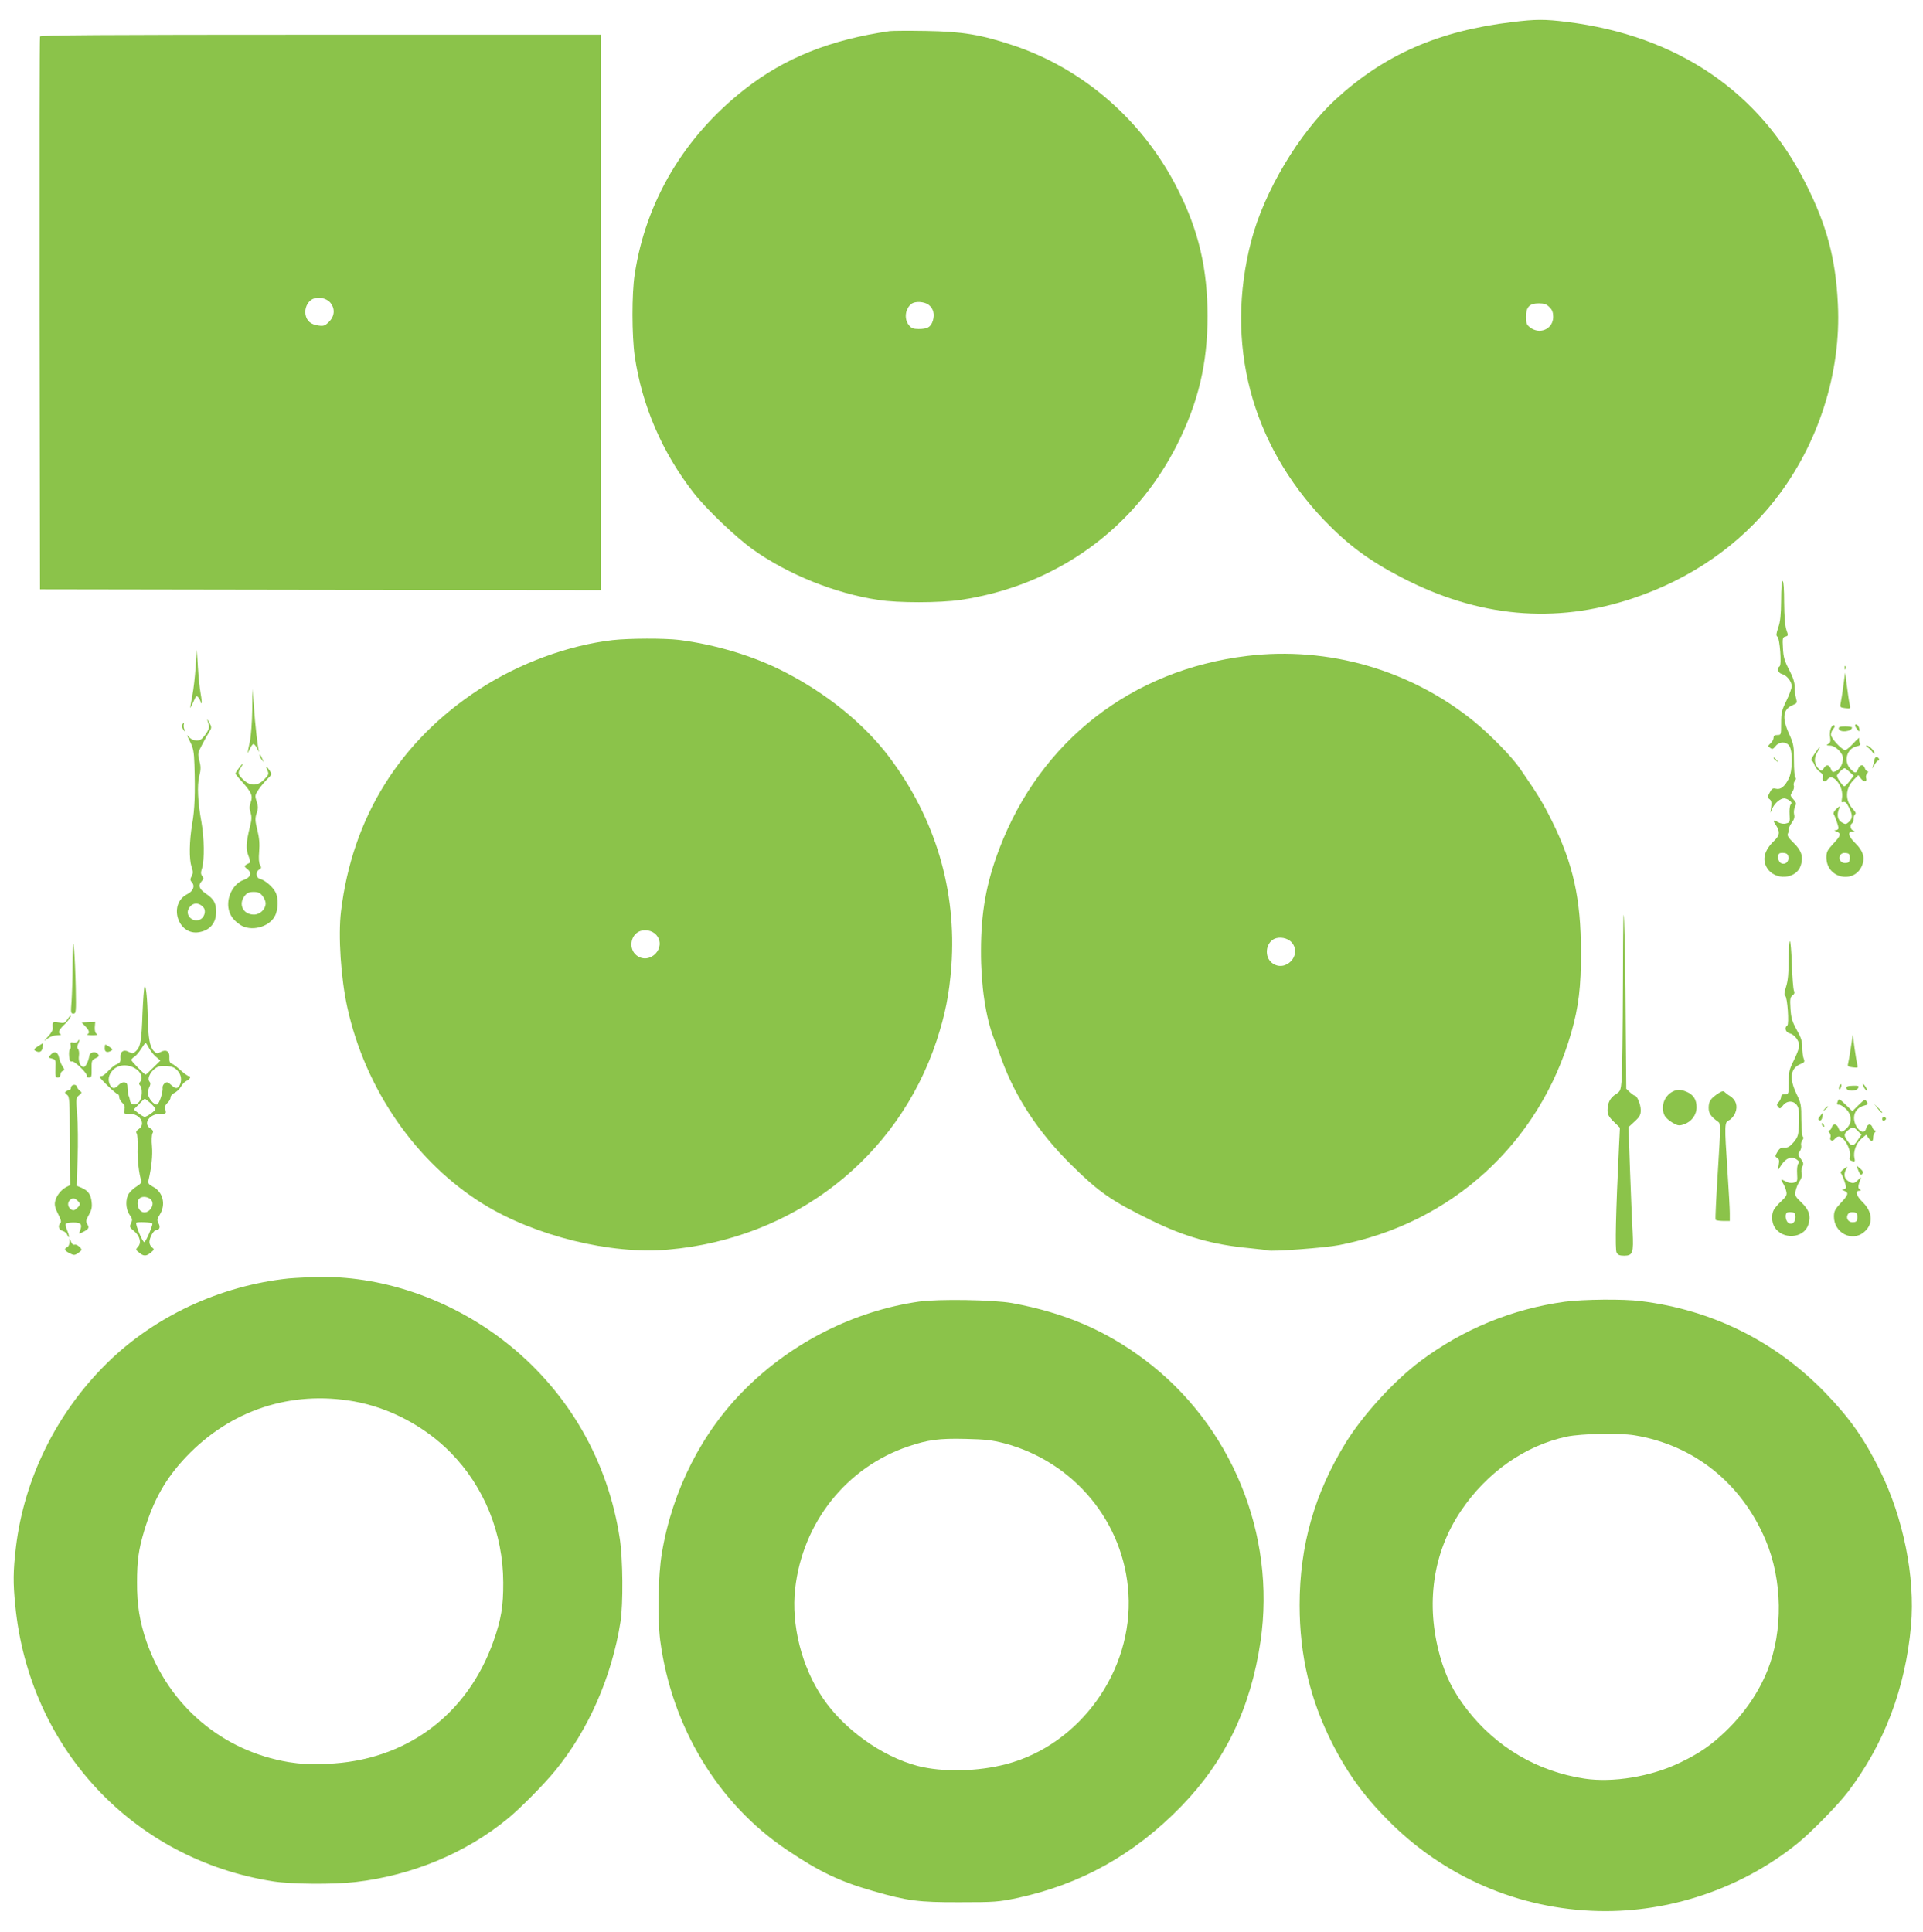<?xml version="1.0" standalone="no"?>
<!DOCTYPE svg PUBLIC "-//W3C//DTD SVG 20010904//EN"
 "http://www.w3.org/TR/2001/REC-SVG-20010904/DTD/svg10.dtd">
<svg version="1.0" xmlns="http://www.w3.org/2000/svg"
 width="1274pt" height="1280pt" viewBox="0 0 1274 1280"
 preserveAspectRatio="xMidYMid meet">
<g transform="translate(0,1280) scale(0.1,-0.1)"
fill="#8bc34a" stroke="none">
<path d="M10020 12654 c-488 -58 -849 -216 -1172 -513 -242 -223 -473 -610
-558 -936 -177 -678 -3 -1343 483 -1852 157 -163 296 -267 512 -379 507 -264
1016 -311 1531 -139 385 128 711 354 946 656 285 365 437 840 414 1294 -14
300 -73 520 -211 795 -307 614 -853 984 -1585 1075 -146 18 -205 18 -360 -1z
m245 -1889 c19 -18 25 -35 25 -65 0 -80 -89 -120 -154 -69 -22 17 -26 28 -26
70 0 65 23 89 85 89 35 0 52 -6 70 -25z"/>
<path d="M5895 12594 c-395 -57 -697 -178 -962 -386 -401 -314 -655 -743 -728
-1226 -20 -129 -19 -405 0 -541 48 -329 182 -639 390 -906 86 -110 281 -296
395 -377 232 -165 543 -290 828 -333 132 -21 409 -20 546 0 630 94 1153 469
1435 1030 140 280 201 535 201 850 0 315 -59 567 -197 840 -227 452 -622 798
-1089 954 -216 72 -338 92 -579 96 -115 2 -223 1 -240 -1z m258 -1814 c31 -25
41 -62 27 -106 -14 -42 -35 -54 -94 -54 -36 0 -48 5 -65 26 -33 42 -24 109 18
141 25 19 85 15 114 -7z"/>
<path d="M265 12558 c-3 -7 -4 -834 -3 -1838 l3 -1825 1858 -3 1857 -2 0 1840
0 1840 -1855 0 c-1475 0 -1857 -3 -1860 -12z m1923 -1763 c33 -39 30 -89 -8
-127 -27 -27 -36 -30 -71 -25 -50 7 -77 30 -85 73 -7 40 12 84 46 102 36 18
91 8 118 -23z"/>
<path d="M11800 8823 c-1 -97 -5 -141 -19 -181 -14 -40 -15 -54 -6 -60 16 -9
30 -188 15 -197 -20 -12 -11 -44 15 -51 32 -8 65 -49 65 -81 0 -14 -16 -57
-35 -96 -31 -63 -35 -80 -35 -149 0 -77 0 -78 -25 -78 -18 0 -25 -5 -25 -18 0
-11 -9 -27 -20 -37 -18 -17 -19 -19 -3 -30 14 -11 20 -9 36 11 24 31 70 32 91
2 24 -34 22 -168 -3 -216 -27 -54 -55 -76 -85 -68 -21 5 -28 1 -42 -26 -15
-29 -15 -33 -1 -43 12 -9 15 -22 11 -51 l-5 -39 14 31 c16 34 52 64 77 64 9 0
25 -6 35 -14 15 -11 17 -17 8 -27 -6 -8 -9 -37 -7 -66 3 -50 2 -53 -23 -59
-17 -5 -37 -1 -55 9 -31 18 -35 12 -14 -18 30 -45 28 -70 -10 -106 -65 -62
-81 -123 -48 -179 52 -86 194 -77 224 15 19 57 5 100 -47 150 -35 34 -44 48
-38 62 5 10 7 24 6 30 -1 7 8 26 20 42 15 21 20 37 15 55 -3 13 -1 36 6 51 10
22 8 28 -11 49 -21 23 -22 26 -7 49 9 13 14 32 10 41 -3 9 0 23 7 32 8 9 9 18
3 22 -5 4 -9 54 -9 112 0 97 -2 110 -32 177 -49 107 -41 165 26 192 27 12 28
15 20 44 -5 18 -9 51 -9 75 0 30 -11 64 -37 114 -31 59 -38 84 -41 143 -4 66
-2 73 16 77 19 5 20 8 7 44 -9 26 -14 87 -15 182 0 88 -4 142 -10 142 -6 0
-10 -49 -10 -127z m48 -1702 c5 -32 -23 -54 -49 -40 -19 10 -26 49 -12 63 4 4
19 6 33 4 18 -2 26 -10 28 -27z"/>
<path d="M4060 8559 c-295 -34 -621 -154 -885 -326 -527 -344 -841 -849 -916
-1473 -19 -161 -1 -440 42 -635 120 -545 457 -1030 904 -1305 342 -210 841
-333 1220 -300 834 72 1523 608 1780 1384 57 173 84 308 98 494 36 501 -105
978 -412 1386 -166 221 -420 426 -705 570 -201 102 -450 176 -686 206 -98 12
-331 11 -440 -1z m288 -1954 c72 -84 -44 -203 -131 -135 -50 39 -43 125 12
155 36 21 91 12 119 -20z"/>
<path d="M1296 8380 c-4 -63 -14 -149 -22 -190 -8 -41 -14 -77 -14 -80 0 -3
10 15 21 40 19 43 21 44 35 26 8 -11 14 -24 14 -30 0 -5 2 -7 5 -4 3 2 0 31
-6 64 -6 32 -14 111 -18 174 l-7 115 -8 -115z"/>
<path d="M8263 8454 c-766 -92 -1371 -564 -1643 -1279 -86 -225 -121 -422
-121 -675 -1 -226 31 -443 87 -585 12 -33 35 -94 50 -135 90 -249 244 -483
458 -695 186 -184 266 -240 531 -370 225 -110 409 -162 650 -185 66 -7 122
-13 125 -15 17 -10 381 17 471 35 747 145 1327 675 1538 1405 49 170 66 308
65 535 0 354 -51 585 -192 870 -62 124 -89 169 -213 349 -52 76 -193 220 -300
308 -421 344 -968 502 -1506 437z m295 -1899 c72 -84 -44 -203 -131 -135 -51
40 -43 128 13 158 36 18 91 8 118 -23z"/>
<path d="M12221 8374 c0 -11 3 -14 6 -6 3 7 2 16 -1 19 -3 4 -6 -2 -5 -13z"/>
<path d="M12212 8254 c-6 -49 -15 -101 -18 -115 -5 -24 -3 -27 30 -31 36 -4
37 -4 30 26 -4 17 -12 71 -18 120 l-12 89 -12 -89z"/>
<path d="M1671 8095 c-1 -78 -8 -171 -16 -210 -18 -85 -18 -89 0 -47 8 17 19
32 24 32 6 0 18 -15 26 -32 8 -18 13 -25 10 -15 -8 30 -25 177 -33 297 l-9
115 -2 -140z"/>
<path d="M1373 8030 c2 -8 7 -24 11 -36 4 -14 -3 -33 -23 -61 -25 -34 -35 -40
-61 -39 -20 1 -38 10 -51 26 -13 17 -11 7 8 -30 24 -47 28 -70 31 -155 6 -191
2 -301 -15 -395 -19 -115 -21 -231 -4 -284 11 -31 11 -43 0 -62 -10 -20 -10
-27 3 -41 21 -24 8 -58 -32 -78 -127 -65 -62 -274 77 -252 74 12 115 61 115
136 0 57 -16 85 -70 121 -43 30 -51 54 -26 81 14 15 15 21 4 34 -10 12 -11 24
-1 54 16 54 14 200 -4 301 -25 138 -30 244 -15 306 11 45 11 64 1 104 -12 46
-11 51 18 106 17 33 38 71 48 86 16 26 16 29 0 60 -10 18 -16 26 -14 18z m-24
-1244 c17 -21 6 -62 -20 -77 -49 -26 -104 24 -79 70 22 42 68 45 99 7z"/>
<path d="M1207 7996 c-3 -8 1 -22 9 -33 14 -17 15 -17 6 2 -5 11 -7 26 -5 33
6 17 -4 15 -10 -2z"/>
<path d="M12129 7973 c-6 -15 -8 -42 -4 -60 4 -24 1 -34 -12 -42 -16 -9 -14
-10 10 -11 36 0 87 -49 87 -84 0 -37 -19 -72 -46 -85 -22 -10 -26 -8 -34 14
-12 30 -31 32 -48 4 -13 -20 -14 -20 -32 -4 -30 27 -35 70 -11 110 29 50 18
43 -18 -10 -17 -25 -26 -45 -20 -45 5 0 15 -13 20 -29 6 -16 22 -37 36 -46 17
-11 23 -23 20 -36 -7 -25 13 -36 28 -16 17 23 38 21 63 -6 28 -30 43 -80 35
-118 -4 -24 -3 -28 10 -23 11 4 22 -6 36 -35 26 -51 26 -73 0 -97 -19 -17 -23
-17 -47 -3 -28 16 -35 51 -17 94 7 18 5 17 -18 -4 -15 -13 -23 -29 -19 -35 10
-16 32 -79 32 -93 0 -7 -8 -13 -17 -14 -14 0 -13 -2 5 -9 32 -13 28 -27 -23
-81 -38 -41 -45 -54 -45 -90 0 -144 195 -180 240 -44 16 48 0 91 -50 140 -45
44 -52 74 -17 76 16 1 18 2 5 6 -19 5 -24 38 -8 48 6 3 10 17 10 30 0 13 5 27
11 31 7 4 1 16 -15 33 -54 57 -52 137 6 195 l30 30 18 -24 c18 -24 43 -20 33
5 -3 9 0 22 7 30 8 9 8 15 2 15 -6 0 -14 9 -17 20 -9 28 -34 25 -45 -5 -12
-31 -21 -31 -51 1 -47 50 -24 135 42 149 23 5 27 10 20 23 -4 9 -6 23 -3 31 2
7 -15 -8 -38 -33 -23 -25 -48 -46 -55 -46 -22 0 -95 79 -95 102 0 12 7 29 16
39 10 11 12 19 5 24 -6 3 -16 -6 -22 -22z m125 -288 l27 -25 -27 -35 c-14 -19
-30 -35 -35 -35 -10 0 -49 55 -49 70 0 11 39 49 51 50 3 0 18 -11 33 -25z m1
-570 c0 -24 -5 -31 -24 -33 -32 -5 -54 23 -40 50 7 13 19 18 37 16 23 -2 27
-8 27 -33z"/>
<path d="M12290 7993 c0 -5 7 -17 15 -27 15 -20 20 -10 9 18 -6 16 -24 22 -24
9z"/>
<path d="M12182 7971 c5 -27 88 -19 88 9 0 3 -20 7 -45 7 -36 0 -45 -4 -43
-16z"/>
<path d="M12372 7849 c10 -5 24 -19 33 -32 8 -12 15 -16 15 -9 0 16 -37 52
-52 52 -8 0 -6 -5 4 -11z"/>
<path d="M1720 7794 c0 -6 7 -19 16 -30 14 -18 14 -18 3 6 -14 31 -19 36 -19
24z"/>
<path d="M12417 7762 c-2 -15 -7 -36 -11 -47 -4 -11 1 -5 10 13 10 17 21 32
26 32 13 0 9 17 -6 23 -9 4 -15 -3 -19 -21z"/>
<path d="M11750 7776 c0 -2 8 -10 18 -17 15 -13 16 -12 3 4 -13 16 -21 21 -21
13z"/>
<path d="M1582 7710 c-12 -16 -22 -32 -22 -36 0 -3 19 -27 43 -53 64 -72 73
-94 58 -137 -9 -26 -10 -42 -1 -68 8 -27 8 -47 -4 -93 -26 -106 -28 -147 -10
-194 10 -23 13 -44 8 -46 -5 -2 -16 -8 -24 -13 -13 -9 -11 -13 9 -29 32 -24
21 -56 -24 -71 -65 -22 -112 -106 -102 -183 6 -47 31 -83 77 -114 70 -48 192
-18 231 57 23 42 25 120 4 159 -18 35 -69 79 -101 87 -29 7 -33 48 -6 63 14 8
15 13 5 30 -8 13 -10 43 -6 89 4 50 1 90 -12 142 -15 61 -16 77 -5 111 11 32
11 46 0 79 -12 37 -11 42 12 77 14 21 40 52 58 70 32 31 32 33 16 58 -21 32
-29 32 -14 0 10 -23 8 -29 -21 -59 -44 -45 -92 -46 -138 -3 -37 35 -40 47 -17
82 23 35 12 31 -14 -5z m157 -846 c12 -15 21 -37 21 -49 0 -39 -37 -75 -78
-75 -71 0 -105 68 -61 124 16 20 29 26 59 26 30 0 43 -6 59 -26z"/>
<path d="M10752 6294 c-1 -314 -5 -605 -8 -648 -7 -72 -9 -77 -39 -96 -37 -23
-55 -57 -55 -106 0 -28 8 -44 41 -76 l41 -40 -6 -122 c-21 -436 -27 -686 -16
-705 8 -16 20 -21 50 -21 57 0 63 18 56 159 -4 64 -11 246 -17 405 l-10 288
41 38 c33 30 40 44 40 74 0 37 -24 96 -39 96 -4 0 -19 10 -33 23 l-24 23 -4
469 c-1 259 -6 547 -10 640 -5 118 -7 -3 -8 -401z"/>
<path d="M481 6415 c0 -93 -4 -206 -7 -250 -6 -75 -5 -81 12 -81 18 0 19 9 16
171 -2 93 -7 206 -11 250 -7 71 -8 61 -10 -90z"/>
<path d="M11858 6564 c-5 -4 -8 -61 -8 -127 0 -85 -5 -136 -17 -174 -12 -37
-14 -56 -6 -61 15 -10 27 -188 14 -197 -21 -12 -12 -44 14 -51 33 -8 65 -49
65 -83 0 -14 -16 -57 -35 -95 -31 -62 -35 -79 -35 -148 0 -77 0 -78 -25 -78
-17 0 -25 -6 -25 -17 0 -9 -7 -25 -16 -35 -14 -14 -14 -20 -4 -33 11 -13 15
-12 32 10 26 34 72 34 94 0 12 -19 15 -44 13 -114 -4 -83 -6 -92 -35 -128 -25
-29 -38 -38 -61 -37 -24 1 -34 -5 -48 -29 -16 -28 -17 -30 -1 -39 13 -7 15
-18 10 -46 l-6 -37 21 32 c32 51 71 65 106 39 15 -11 17 -17 8 -27 -6 -8 -9
-37 -7 -66 3 -50 2 -53 -23 -59 -17 -5 -37 -1 -55 9 -32 18 -34 16 -14 -16 7
-12 17 -35 20 -50 6 -24 1 -34 -32 -65 -22 -20 -45 -47 -51 -59 -16 -31 -14
-81 5 -113 52 -86 194 -77 224 15 19 57 5 100 -46 148 -40 38 -44 45 -38 77 4
19 16 48 26 63 13 18 18 36 14 53 -4 13 -1 34 5 45 9 18 7 27 -10 50 -20 26
-20 32 -8 50 8 11 13 29 10 40 -3 10 1 26 8 35 8 9 9 18 3 22 -5 4 -9 54 -10
112 0 97 -2 110 -32 172 -50 104 -41 170 27 198 26 10 29 15 20 37 -5 13 -9
47 -9 75 0 39 -8 64 -37 115 -30 55 -37 78 -41 140 -4 63 -2 76 13 87 13 9 16
18 10 32 -5 10 -11 90 -14 177 -3 87 -9 155 -13 151z m37 -1828 c0 -36 -26
-56 -49 -37 -16 14 -22 52 -9 65 4 4 19 6 33 4 20 -2 25 -8 25 -32z"/>
<path d="M958 6264 c-4 -6 -10 -87 -14 -180 -6 -181 -13 -221 -44 -249 -18
-16 -23 -17 -46 -5 -35 20 -60 2 -56 -39 2 -25 -3 -33 -22 -41 -14 -5 -39 -25
-57 -44 -18 -20 -38 -36 -46 -36 -7 0 -13 -2 -13 -5 0 -10 109 -115 120 -115
5 0 10 -9 10 -20 0 -10 9 -28 21 -38 15 -14 18 -26 13 -46 -6 -25 -4 -26 35
-26 70 0 110 -68 59 -102 -15 -10 -19 -19 -12 -29 5 -8 7 -50 6 -94 -3 -71 9
-180 25 -220 3 -9 -8 -22 -30 -35 -20 -12 -43 -33 -53 -48 -24 -37 -22 -102 4
-140 19 -26 21 -34 10 -57 -11 -24 -9 -28 19 -51 39 -31 52 -78 28 -104 -17
-19 -17 -21 6 -39 30 -26 48 -26 79 0 23 19 23 22 7 34 -9 7 -17 22 -17 34 0
31 28 81 45 81 22 0 29 20 15 45 -11 20 -9 29 9 58 41 66 21 148 -44 183 -31
16 -35 23 -31 44 20 85 28 164 23 224 -4 38 -2 77 3 86 8 14 4 22 -16 35 -48
31 -3 95 68 95 38 0 40 1 34 26 -5 20 -2 32 13 46 12 10 21 27 21 37 0 10 11
23 25 29 14 7 34 25 43 41 9 17 27 35 39 40 23 11 31 31 13 31 -6 0 -29 17
-53 38 -23 21 -50 42 -60 45 -12 5 -16 15 -15 38 4 42 -21 59 -57 39 -23 -12
-28 -12 -47 7 -25 26 -36 86 -39 213 -2 126 -12 228 -21 214z m28 -406 c9 -18
30 -45 46 -59 l31 -26 -47 -46 c-26 -26 -48 -47 -51 -47 -8 0 -95 88 -95 97 0
4 9 14 20 21 11 6 31 30 45 52 14 22 27 40 30 40 2 0 12 -15 21 -32z m-89
-138 c37 -22 52 -62 33 -86 -10 -11 -10 -18 -2 -26 17 -17 15 -80 -4 -106 -19
-28 -57 -26 -62 3 -2 11 -6 27 -10 35 -3 8 -6 31 -7 50 0 28 -4 36 -21 38 -11
2 -28 -6 -39 -18 -23 -25 -41 -26 -55 -1 -18 35 -11 71 19 102 36 36 98 40
148 9z m280 -15 c25 -28 29 -64 13 -96 -14 -25 -28 -24 -57 3 -19 18 -27 20
-41 11 -9 -6 -16 -19 -15 -29 4 -30 -21 -106 -36 -112 -19 -7 -61 43 -61 74 0
14 5 34 11 45 7 15 7 24 -1 33 -19 24 15 81 60 99 8 4 35 5 60 3 33 -3 50 -11
67 -31z m-179 -215 c17 -16 32 -33 32 -38 0 -12 -57 -52 -72 -52 -7 1 -26 12
-42 25 l-30 24 35 35 c18 20 36 36 39 36 3 -1 20 -14 38 -30z m-4 -633 c46
-33 -12 -114 -59 -83 -23 16 -32 61 -14 82 14 18 49 18 73 1z m16 -164 c0 -21
-45 -123 -54 -123 -12 0 -60 116 -53 128 6 8 107 3 107 -5z"/>
<path d="M445 6044 c-15 -23 -21 -25 -56 -19 -40 7 -44 4 -39 -39 1 -10 -13
-34 -32 -54 -31 -33 -31 -34 -4 -14 16 13 44 22 65 23 20 0 30 3 24 6 -21 8
-15 27 18 59 29 27 55 64 46 64 -3 0 -12 -12 -22 -26z"/>
<path d="M566 5999 c27 -28 30 -45 12 -52 -7 -3 7 -6 32 -6 31 0 41 2 30 9 -9
5 -13 22 -12 44 l3 35 -45 -2 -45 -2 25 -26z"/>
<path d="M12262 5859 c-7 -46 -15 -94 -18 -105 -5 -19 -1 -22 31 -26 35 -4 36
-3 29 21 -3 14 -12 64 -18 110 l-11 85 -13 -85z"/>
<path d="M514 5899 c-3 -6 -16 -9 -28 -7 -19 4 -22 1 -18 -18 2 -12 0 -24 -5
-27 -5 -3 -7 -24 -5 -46 3 -29 8 -38 18 -34 17 6 108 -83 99 -97 -3 -5 3 -10
13 -10 18 0 20 7 19 58 -1 53 1 58 26 70 23 11 26 16 16 28 -17 21 -53 13 -57
-11 -6 -38 -25 -75 -38 -75 -21 0 -37 39 -31 75 3 18 0 38 -6 44 -7 7 -7 17 1
36 12 25 9 35 -4 14z"/>
<path d="M252 5868 c-25 -16 -30 -23 -20 -29 27 -17 46 -10 50 21 3 17 4 30 4
29 -1 0 -16 -10 -34 -21z"/>
<path d="M694 5855 c-2 -26 18 -33 44 -16 10 6 7 12 -12 24 -32 21 -31 22 -32
-8z"/>
<path d="M336 5812 c-16 -19 -16 -20 8 -26 24 -6 26 -10 23 -66 -2 -51 1 -60
16 -60 10 0 17 8 17 19 0 10 7 22 15 25 14 5 14 8 -1 31 -9 14 -20 40 -23 58
-8 38 -30 45 -55 19z"/>
<path d="M488 5612 c-10 -2 -18 -10 -18 -18 0 -8 -3 -14 -7 -14 -5 0 -15 -5
-23 -10 -13 -8 -12 -11 3 -23 18 -12 19 -34 20 -306 l2 -293 -27 -14 c-34 -18
-65 -57 -73 -95 -5 -23 0 -44 19 -81 19 -36 24 -54 16 -62 -18 -18 -11 -45 15
-52 13 -3 27 -15 31 -26 3 -11 8 -17 10 -15 3 3 -2 22 -10 42 -9 20 -13 41
-10 46 3 5 25 9 50 9 50 0 60 -12 45 -52 -10 -26 -10 -26 19 -11 38 19 43 28
28 52 -10 17 -9 27 11 62 18 32 22 51 18 85 -5 50 -24 76 -69 95 l-30 12 6
181 c4 100 2 231 -3 291 -8 106 -8 111 13 128 19 16 20 18 5 30 -9 7 -18 19
-20 28 -2 8 -12 13 -21 11z m26 -768 c21 -20 20 -27 -5 -50 -15 -14 -24 -16
-37 -8 -22 14 -27 41 -12 59 16 19 35 19 54 -1z"/>
<path d="M12186 5604 c-4 -9 -4 -19 -1 -22 2 -3 7 3 11 12 4 9 4 19 1 22 -2 3
-7 -3 -11 -12z"/>
<path d="M12341 5615 c0 -5 6 -19 14 -29 8 -11 15 -15 15 -10 0 6 -7 19 -15
30 -8 10 -14 15 -14 9z"/>
<path d="M12232 5590 c5 -22 66 -22 78 0 8 15 4 17 -36 16 -33 -1 -44 -5 -42
-16z"/>
<path d="M11081 5567 c-57 -29 -82 -105 -52 -160 7 -14 31 -34 52 -46 34 -20
44 -21 74 -11 51 17 85 62 85 114 0 50 -21 83 -66 102 -41 17 -62 17 -93 1z"/>
<path d="M11380 5553 c-48 -33 -60 -51 -60 -94 0 -36 15 -58 63 -92 17 -12 17
-25 -2 -327 -11 -172 -18 -317 -15 -322 3 -4 25 -8 50 -8 l44 0 0 53 c0 28 -7
151 -15 272 -21 318 -21 329 11 343 14 7 32 28 40 48 19 45 5 87 -35 112 -14
8 -30 21 -36 27 -7 8 -20 5 -45 -12z"/>
<path d="M12176 5505 c-9 -23 -8 -25 10 -25 8 0 29 -13 45 -29 38 -38 40 -91
4 -126 -31 -31 -43 -31 -55 0 -11 30 -36 33 -45 5 -3 -11 -11 -20 -17 -20 -6
0 -6 -6 2 -15 7 -8 10 -21 7 -30 -9 -21 14 -31 28 -12 7 10 19 17 27 17 37 0
87 -96 73 -139 -4 -13 1 -20 16 -24 18 -5 20 -2 15 19 -10 40 11 100 46 129
l32 27 14 -21 c19 -28 32 -27 32 2 0 13 5 28 12 35 9 9 9 12 1 12 -7 0 -15 9
-18 20 -9 28 -33 25 -41 -5 -16 -66 -94 18 -79 86 7 33 31 55 67 64 23 6 25 9
15 26 -11 17 -14 16 -54 -23 l-41 -41 -24 24 c-13 13 -33 32 -44 42 -20 16
-22 16 -28 2z m133 -199 l23 -24 -24 -36 c-28 -43 -40 -45 -67 -7 -27 37 -26
48 2 72 29 24 39 24 66 -5z"/>
<path d="M12441 5454 c13 -17 26 -30 28 -27 3 2 -8 16 -24 31 l-28 27 24 -31z"/>
<path d="M12089 5453 c-13 -16 -12 -17 4 -4 9 7 17 15 17 17 0 8 -8 3 -21 -13z"/>
<path d="M12058 5405 c-14 -19 -15 -24 -4 -28 9 -4 16 4 19 21 7 34 6 35 -15
7z"/>
<path d="M12470 5385 c0 -9 6 -12 15 -9 8 4 12 10 9 15 -8 14 -24 10 -24 -6z"/>
<path d="M12070 5351 c0 -6 4 -13 10 -16 6 -3 7 1 4 9 -7 18 -14 21 -14 7z"/>
<path d="M12300 5075 c0 -1 6 -17 13 -34 11 -25 16 -29 25 -19 8 10 5 19 -14
35 -13 12 -24 20 -24 18z"/>
<path d="M12212 5052 c-13 -10 -20 -21 -16 -25 9 -9 34 -77 34 -94 0 -7 -8
-13 -17 -14 -14 0 -13 -2 5 -9 32 -13 28 -27 -23 -81 -38 -41 -45 -54 -45 -90
0 -108 120 -170 199 -103 63 52 59 133 -9 199 -42 41 -52 75 -22 75 13 0 14 2
3 9 -13 9 -12 22 4 66 7 18 6 18 -14 -2 -26 -27 -39 -28 -69 -7 -24 16 -28 44
-12 75 13 23 11 23 -18 1z m93 -317 c0 -24 -5 -31 -24 -33 -32 -5 -54 23 -40
50 7 13 19 18 37 16 23 -2 27 -8 27 -33z"/>
<path d="M461 4569 c-1 -15 -8 -29 -16 -33 -23 -9 -18 -23 16 -40 28 -14 33
-14 55 0 13 9 24 19 24 22 0 14 -33 40 -46 35 -8 -3 -18 4 -23 18 l-10 24 0
-26z"/>
<path d="M1911 4329 c-452 -48 -886 -250 -1201 -560 -336 -330 -551 -767 -605
-1224 -18 -154 -19 -233 -4 -381 92 -948 781 -1685 1710 -1830 124 -19 398
-21 545 -4 373 43 733 193 1009 421 83 68 241 228 315 319 219 268 374 622
431 985 18 116 16 416 -5 551 -77 509 -334 959 -731 1281 -360 291 -815 456
-1248 452 -73 -1 -170 -6 -216 -10z m437 -815 c234 -42 468 -166 638 -339 222
-226 347 -535 348 -860 1 -157 -14 -245 -64 -387 -173 -493 -584 -796 -1105
-815 -113 -4 -175 -1 -250 11 -441 73 -795 372 -944 798 -45 131 -64 244 -63
393 0 143 10 218 48 344 62 204 141 344 276 487 295 311 695 443 1116 368z"/>
<path d="M6090 4176 c-426 -61 -838 -267 -1149 -576 -289 -285 -486 -672 -556
-1090 -25 -149 -30 -430 -11 -580 76 -573 383 -1081 839 -1387 215 -145 349
-209 572 -273 226 -65 299 -75 575 -74 228 0 254 2 375 27 423 90 778 287
1091 609 290 298 460 651 525 1092 104 711 -193 1434 -767 1866 -261 196 -532
312 -879 376 -123 22 -486 28 -615 10z m563 -939 c464 -123 795 -524 823 -997
31 -511 -321 -1001 -810 -1129 -190 -50 -422 -54 -586 -12 -236 62 -489 242
-629 450 -140 206 -210 486 -183 724 49 439 340 805 749 943 130 44 203 54
378 50 133 -3 177 -8 258 -29z"/>
<path d="M10367 4175 c-348 -48 -672 -181 -955 -392 -175 -131 -380 -355 -495
-540 -208 -337 -307 -684 -307 -1078 0 -334 70 -628 217 -918 107 -210 223
-366 399 -538 380 -369 884 -573 1414 -572 458 1 914 162 1270 450 89 72 267
254 331 338 242 317 383 688 420 1106 28 321 -51 713 -207 1028 -103 208 -198
343 -359 510 -330 342 -750 552 -1225 610 -114 15 -382 12 -503 -4z m460 -885
c395 -64 710 -316 870 -694 112 -264 117 -602 13 -863 -59 -148 -155 -287
-278 -405 -98 -94 -176 -147 -306 -209 -190 -91 -441 -132 -628 -104 -312 47
-586 208 -780 459 -88 114 -140 216 -178 353 -96 343 -48 684 138 961 171 255
425 434 702 493 97 20 345 25 447 9z"/>
</g>
</svg>
